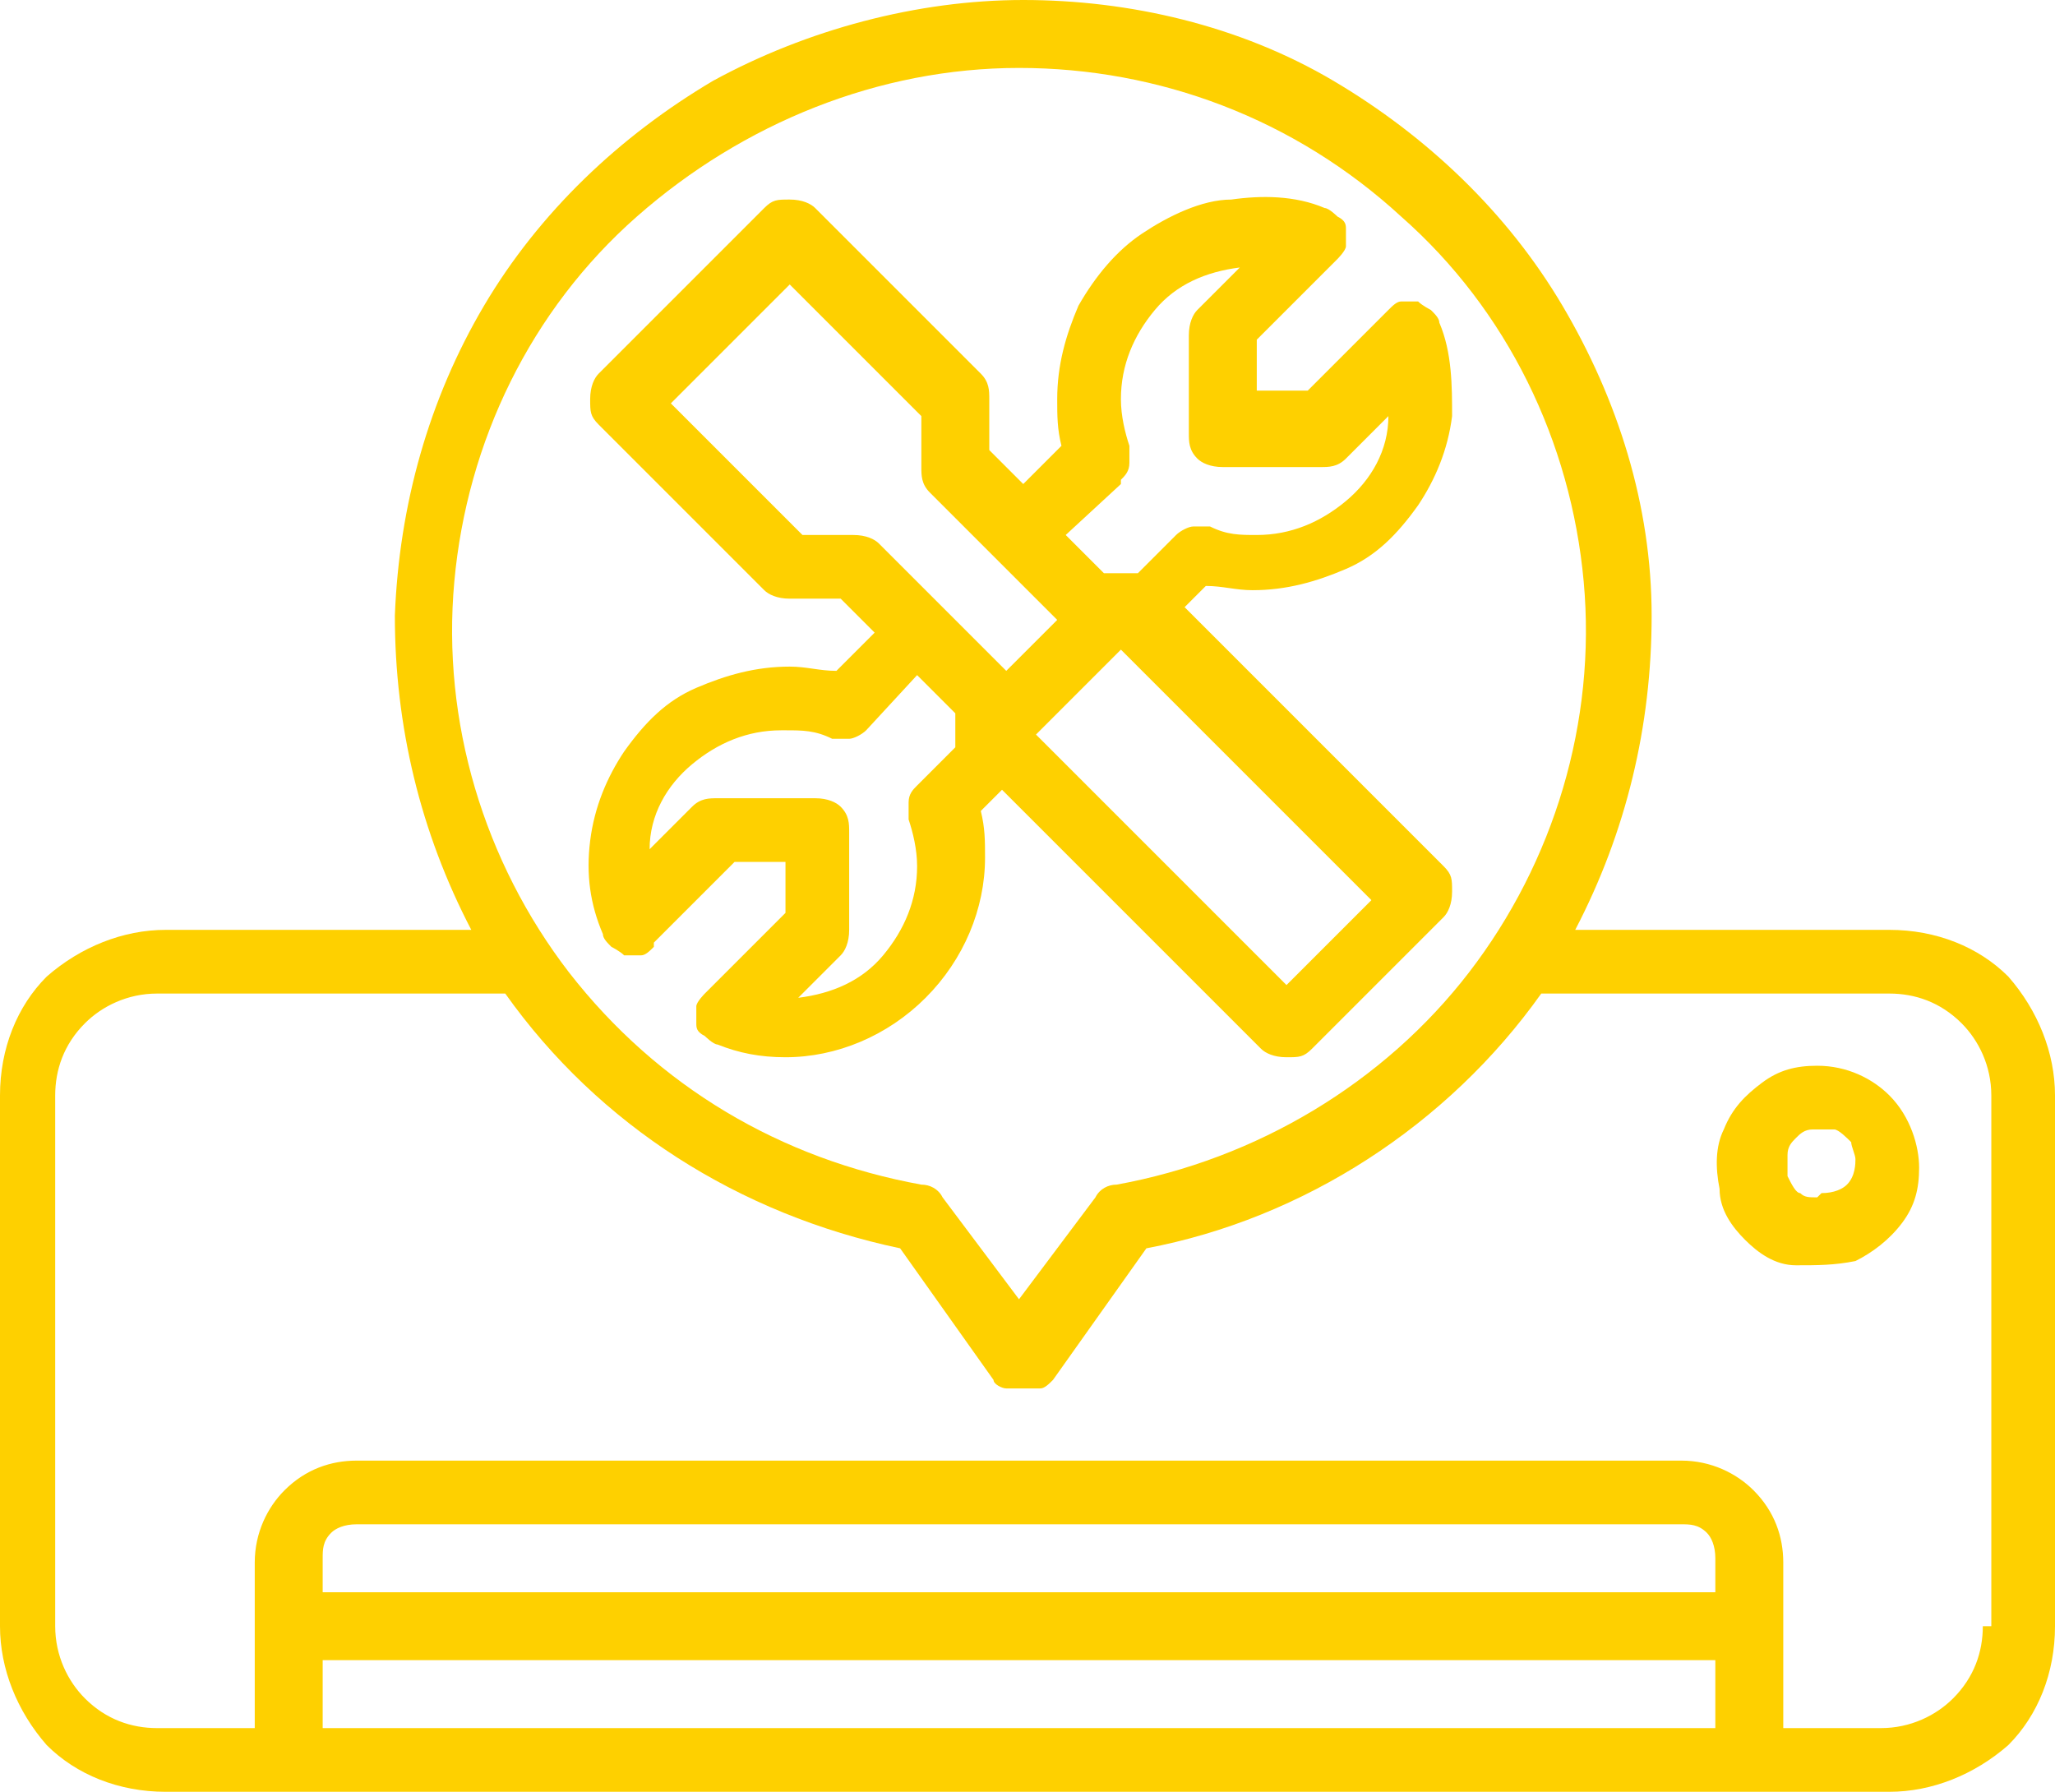 <svg xmlns="http://www.w3.org/2000/svg" id="Layer_1" data-name="Layer 1" viewBox="0 0 48.4 42.2"><defs><style> .cls-1 { fill: #fed000; } </style></defs><path class="cls-1" d="M44.3,21.9h-7.2c1.2-2.3,1.8-4.8,1.8-7.4s-.8-5.1-2.1-7.3-3.2-4-5.4-5.3-4.8-1.9-7.3-1.9-5.1.7-7.3,1.9c-2.2,1.3-4.1,3.1-5.4,5.3-1.3,2.2-2,4.7-2.1,7.3,0,2.6.6,5.1,1.8,7.4H3.9c-1,0-2,.4-2.8,1.1-.7.7-1.1,1.7-1.1,2.8v12.5c0,1,.4,2,1.1,2.8.7.7,1.7,1.1,2.8,1.1h40.6c1,0,2-.4,2.8-1.1.7-.7,1.1-1.7,1.1-2.8v-12.5c0-1-.4-2-1.1-2.8-.7-.7-1.7-1.1-2.8-1.1h-.2ZM24,1.6c3.3,0,6.5,1.2,9,3.5,2.5,2.2,4,5.3,4.3,8.6.3,3.3-.7,6.6-2.7,9.2s-5,4.4-8.3,5c-.2,0-.4.1-.5.3l-1.8,2.4-1.8-2.4c-.1-.2-.3-.3-.5-.3-3.3-.6-6.2-2.3-8.3-5-2-2.6-3-5.9-2.7-9.2s1.8-6.4,4.3-8.6c2.5-2.2,5.7-3.5,9-3.5ZM40.4,37.5H7.6v-.8c0-.2,0-.4.2-.6.1-.1.3-.2.6-.2h31.2c.2,0,.4,0,.6.2.1.1.2.3.2.6,0,0,0,.8,0,.8ZM7.6,39.1h32.8v1.6H7.6v-1.6ZM46.7,38.3c0,.6-.2,1.2-.7,1.7-.4.4-1,.7-1.7.7h-2.3v-3.9c0-.6-.2-1.2-.7-1.7-.4-.4-1-.7-1.7-.7H8.4c-.6,0-1.2.2-1.7.7-.4.4-.7,1-.7,1.7v3.9h-2.3c-.6,0-1.2-.2-1.7-.7-.4-.4-.7-1-.7-1.7v-12.5c0-.6.2-1.2.7-1.7.4-.4,1-.7,1.7-.7h8.2c2.2,3.1,5.5,5.2,9.3,6l2.2,3.1c0,.1.2.2.3.2h.8c.1,0,.2-.1.3-.2l2.2-3.1c3.7-.7,7.1-2.9,9.3-6h8.2c.6,0,1.2.2,1.7.7.4.4.7,1,.7,1.7v12.5s-.2,0-.2,0Z"></path><path class="cls-1" d="M42.8,25.1c-.5,0-.9.1-1.3.4-.4.3-.7.6-.9,1.1-.2.4-.2.9-.1,1.4,0,.5.3.9.6,1.2s.7.6,1.2.6.9,0,1.4-.1c.4-.2.8-.5,1.1-.9s.4-.8.4-1.3-.2-1.2-.7-1.7c-.4-.4-1-.7-1.7-.7ZM42.8,28.2c-.2,0-.3,0-.4-.1-.1,0-.2-.2-.3-.4v-.5c0-.2.1-.3.2-.4.1-.1.2-.2.4-.2h.5c.1,0,.3.2.4.3,0,.1.1.3.1.4s0,.4-.2.6c-.1.1-.3.2-.6.2,0,0-.1.1-.1.1Z"></path><path class="cls-1" d="M15.4,22.2l1.9-1.9h1.2v1.2l-1.9,1.9s-.2.2-.2.3v.4c0,.1,0,.2.2.3,0,0,.2.2.3.2.5.2,1,.3,1.6.3,1.2,0,2.4-.5,3.3-1.4s1.4-2.1,1.4-3.3c0-.4,0-.7-.1-1.1l.5-.5,6.1,6.1c.1.1.3.2.6.2s.4,0,.6-.2l3.1-3.1c.1-.1.2-.3.2-.6s0-.4-.2-.6l-6.1-6.1.5-.5c.4,0,.7.1,1.1.1.8,0,1.5-.2,2.2-.5s1.2-.8,1.7-1.5c.4-.6.7-1.3.8-2.1,0-.7,0-1.5-.3-2.2,0-.1-.1-.2-.2-.3,0,0-.2-.1-.3-.2h-.4c-.1,0-.2.1-.3.2l-1.9,1.9h-1.2v-1.2l1.9-1.9s.2-.2.2-.3v-.4c0-.1,0-.2-.2-.3,0,0-.2-.2-.3-.2-.7-.3-1.5-.3-2.2-.2-.7,0-1.5.4-2.1.8s-1.1,1-1.5,1.7c-.3.7-.5,1.4-.5,2.2,0,.4,0,.7.1,1.1l-.9.9-.8-.8v-1.2c0-.2,0-.4-.2-.6l-3.9-3.9c-.1-.1-.3-.2-.6-.2s-.4,0-.6.2l-3.9,3.9c-.1.1-.2.3-.2.6s0,.4.2.6l3.9,3.9c.1.1.3.2.6.2h1.2l.8.8-.9.9c-.4,0-.7-.1-1.1-.1-.8,0-1.5.2-2.2.5-.7.3-1.2.8-1.7,1.5-.4.6-.7,1.3-.8,2.1s0,1.5.3,2.2c0,.1.1.2.2.3,0,0,.2.1.3.2h.4c.1,0,.2-.1.3-.2h0s0-.1,0-.1ZM30.3,23.2l-5.9-5.9,2-2,5.9,5.9-2,2ZM26.4,11.3c.1-.1.2-.2.2-.4v-.4c-.1-.3-.2-.7-.2-1.1,0-.8.3-1.5.8-2.1s1.2-.9,2-1l-1,1c-.1.1-.2.3-.2.6v2.3c0,.2,0,.4.2.6.1.1.3.2.6.2h2.3c.2,0,.4,0,.6-.2l1-1c0,.8-.4,1.5-1,2-.6.5-1.3.8-2.1.8-.4,0-.7,0-1.1-.2h-.4c-.1,0-.3.1-.4.2l-.9.9h-.8l-.9-.9,1.3-1.2s0-.1,0-.1ZM18.9,12.6l-3.1-3.1,2.8-2.8,3.1,3.1v1.2c0,.2,0,.4.2.6l3,3-1.2,1.2-3-3c-.1-.1-.3-.2-.6-.2,0,0-1.2,0-1.2,0ZM18.5,17.2c.4,0,.7,0,1.1.2h.4c.1,0,.3-.1.4-.2l1.2-1.3.9.9v.8l-.9.9c-.1.1-.2.2-.2.4v.4c.1.3.2.7.2,1.1,0,.8-.3,1.5-.8,2.1s-1.2.9-2,1l1-1c.1-.1.2-.3.2-.6v-2.3c0-.2,0-.4-.2-.6-.1-.1-.3-.2-.6-.2h-2.3c-.2,0-.4,0-.6.2l-1,1c0-.8.4-1.5,1-2s1.3-.8,2.1-.8c0,0,.1,0,.1,0Z"></path></svg>